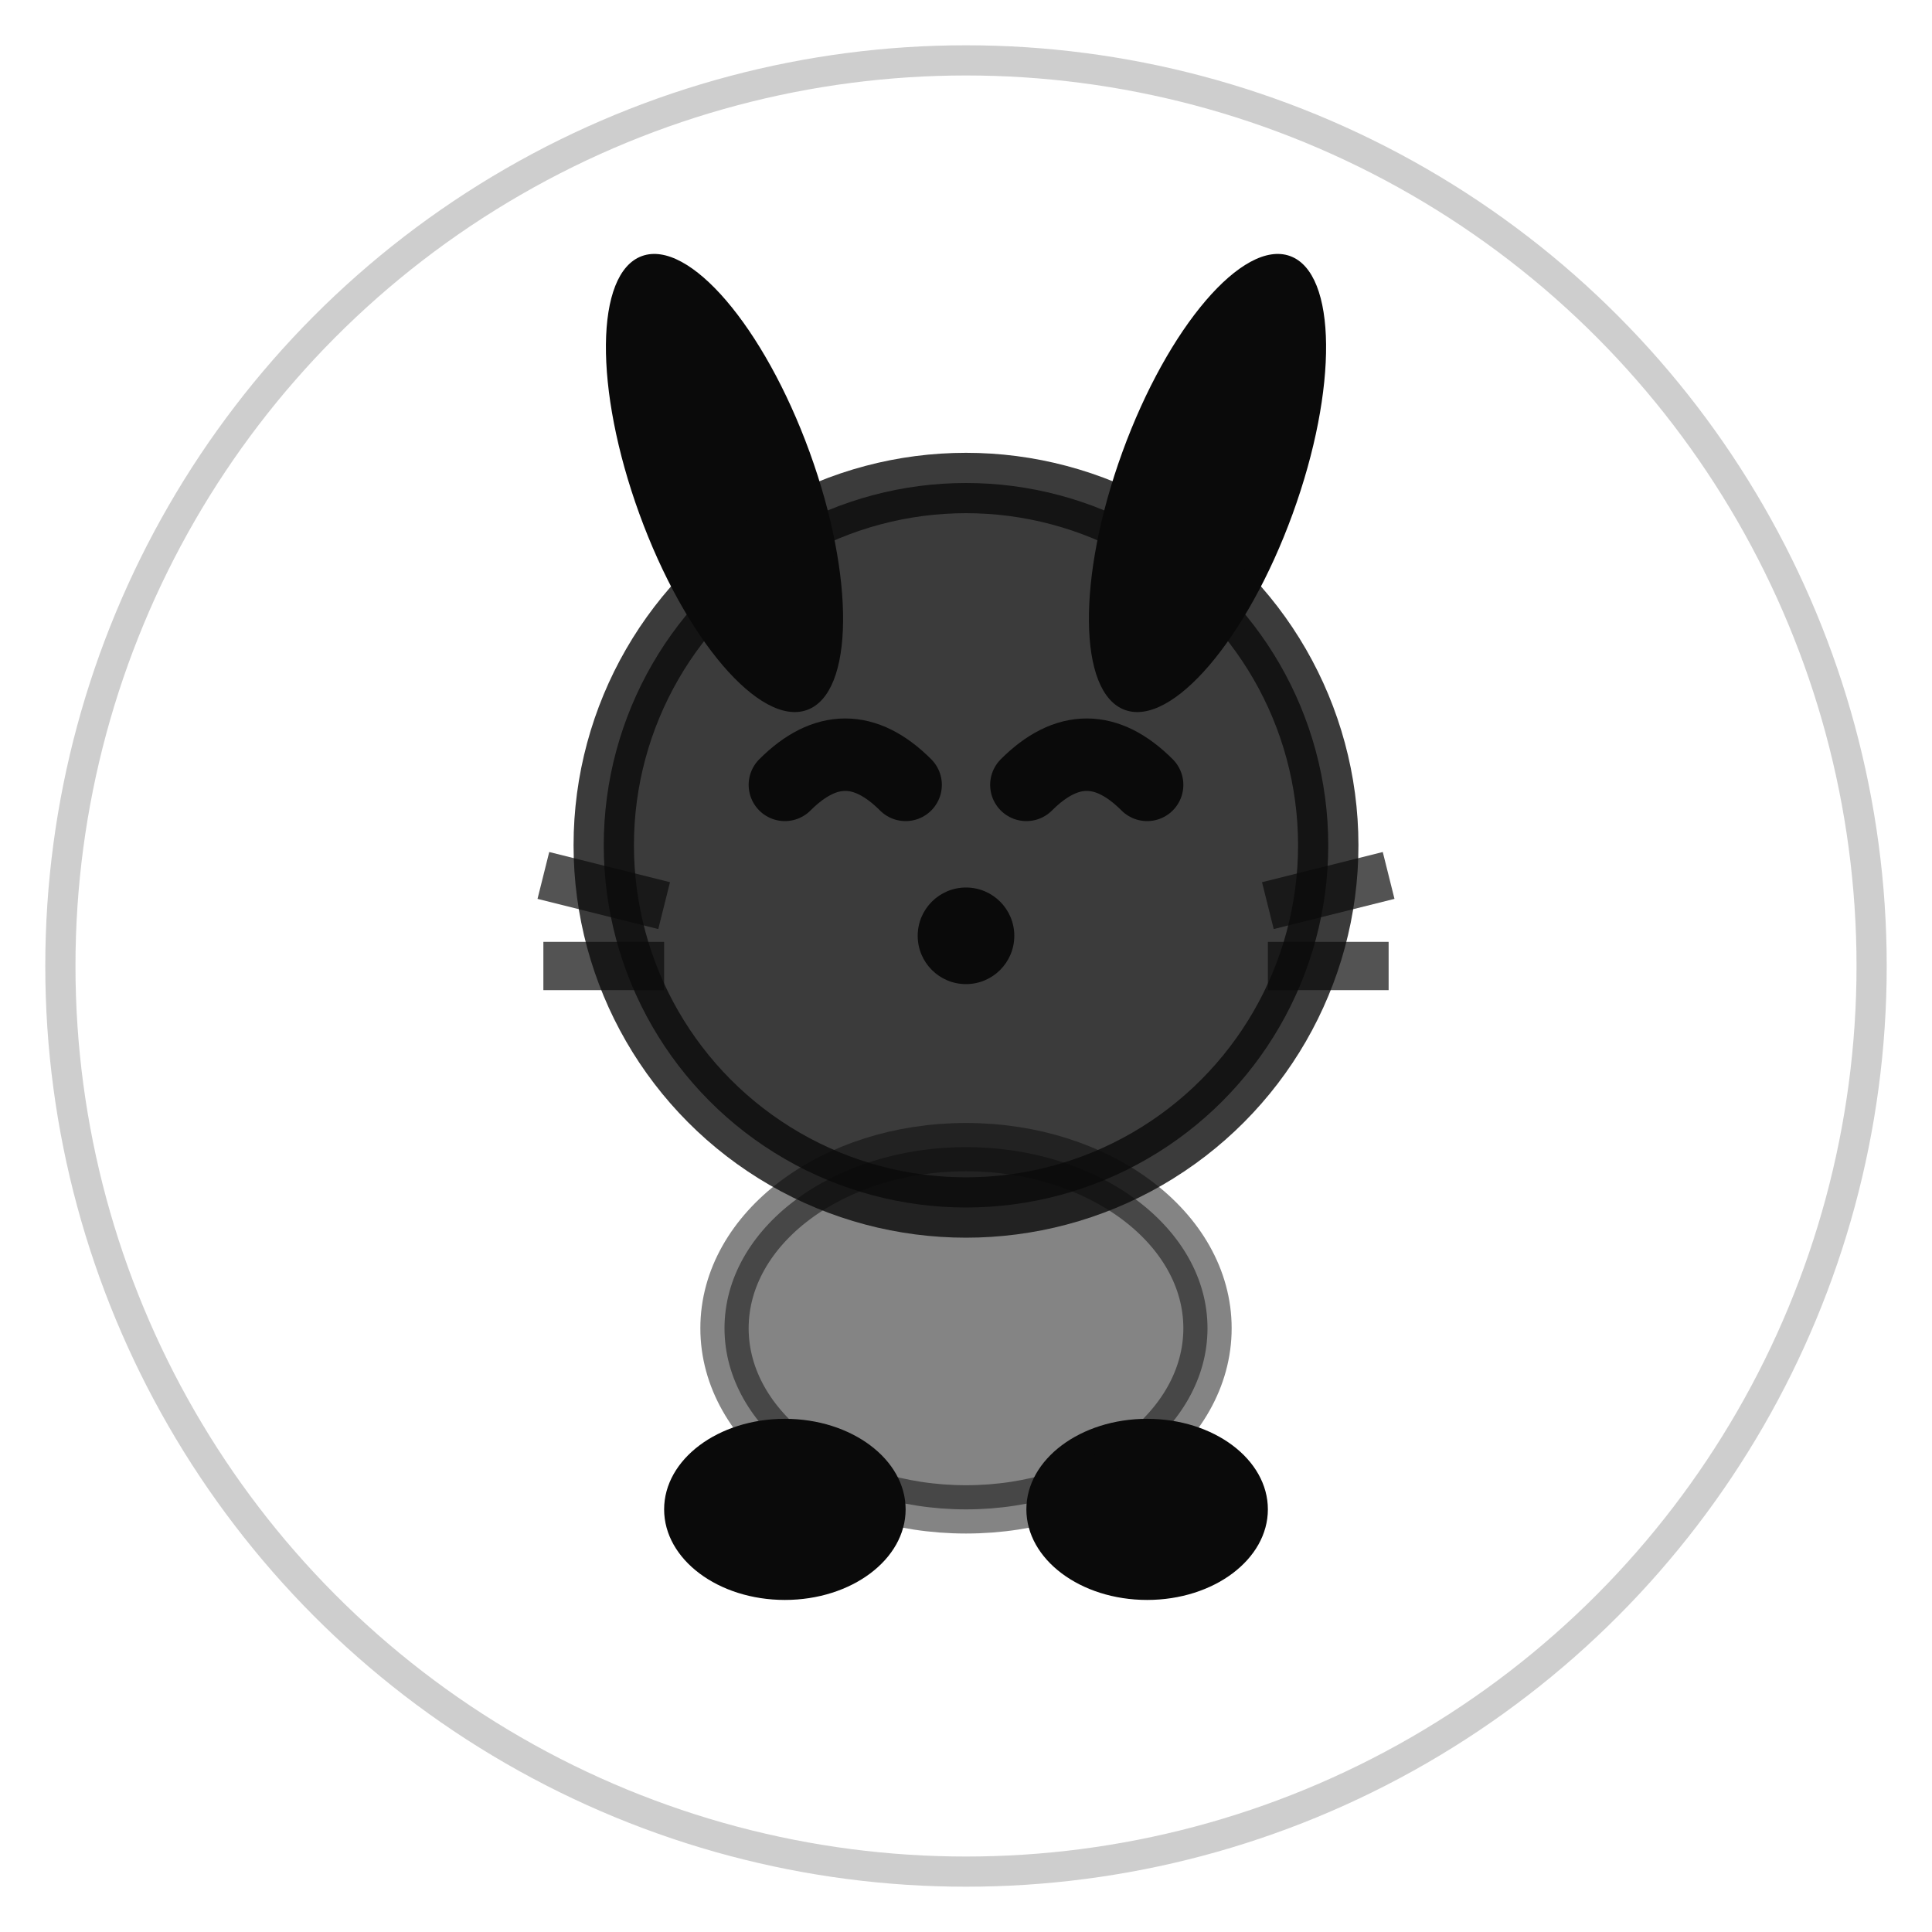 <svg width="32" height="32" viewBox="0 0 32 32" xmlns="http://www.w3.org/2000/svg">
  <style>
    .rabbit { fill: #0A0A0A; }
  </style>
  
  <!-- Background circle for better visibility -->
  <circle cx="16" cy="16" r="15" fill="none" stroke="#0A0A0A" stroke-width="0.5" opacity="0.2"/>
  
  <!-- Rabbit ears -->
  <ellipse cx="12" cy="8" rx="1.5" ry="4" class="rabbit" transform="rotate(-20 12 8)"/>
  <ellipse cx="20" cy="8" rx="1.5" ry="4" class="rabbit" transform="rotate(20 20 8)"/>
  
  <!-- Head outline -->
  <circle cx="16" cy="14" r="6" class="rabbit" fill="none" stroke="#0A0A0A" stroke-width="1" opacity="0.8"/>
  
  <!-- Eyes (closed/sleepy) -->
  <path d="M13 13 Q14 12 15 13" class="rabbit" fill="none" stroke="#0A0A0A" stroke-width="1.2" stroke-linecap="round"/>
  <path d="M17 13 Q18 12 19 13" class="rabbit" fill="none" stroke="#0A0A0A" stroke-width="1.2" stroke-linecap="round"/>
  
  <!-- Nose -->
  <circle cx="16" cy="15.5" r="0.8" class="rabbit"/>
  
  <!-- Whiskers -->
  <line x1="11" y1="15" x2="9" y2="14.5" class="rabbit" stroke="#0A0A0A" stroke-width="0.8" opacity="0.7"/>
  <line x1="11" y1="16" x2="9" y2="16" class="rabbit" stroke="#0A0A0A" stroke-width="0.8" opacity="0.7"/>
  <line x1="21" y1="15" x2="23" y2="14.5" class="rabbit" stroke="#0A0A0A" stroke-width="0.8" opacity="0.7"/>
  <line x1="21" y1="16" x2="23" y2="16" class="rabbit" stroke="#0A0A0A" stroke-width="0.8" opacity="0.7"/>
  
  <!-- Feet/paws at bottom -->
  <ellipse cx="13" cy="25" rx="2" ry="1.5" class="rabbit"/>
  <ellipse cx="19" cy="25" rx="2" ry="1.5" class="rabbit"/>
  
  <!-- Body suggestion -->
  <ellipse cx="16" cy="22" rx="4" ry="3" class="rabbit" fill="none" stroke="#0A0A0A" stroke-width="0.8" opacity="0.5"/>
</svg>